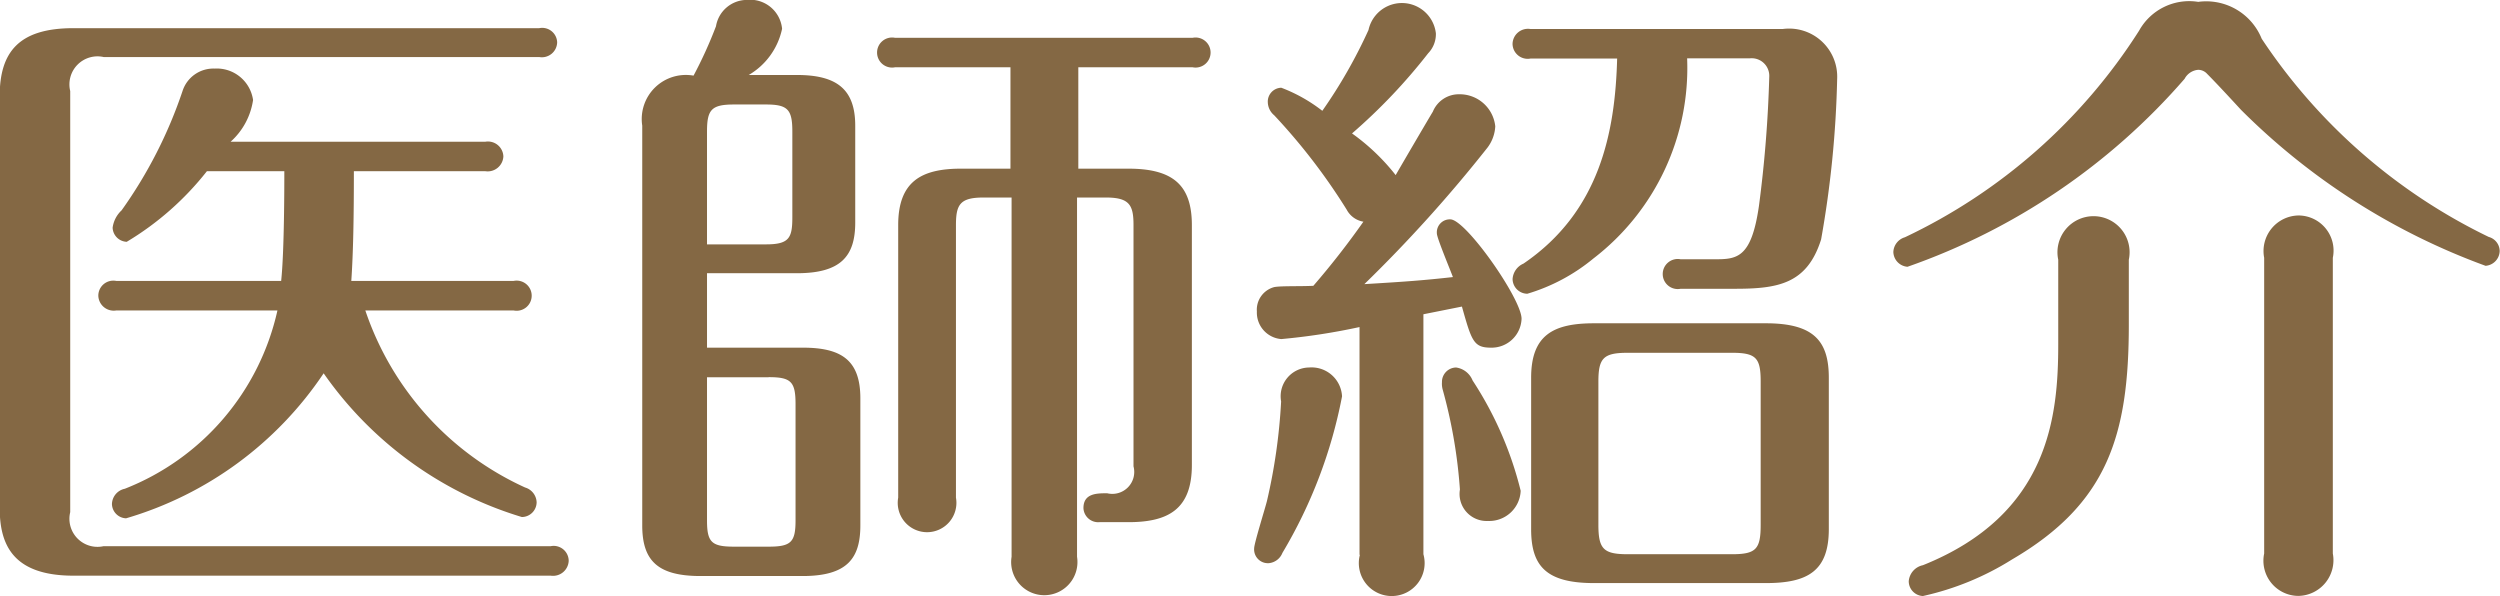 <svg xmlns="http://www.w3.org/2000/svg" width="62.375" height="14.875" viewBox="0 0 62.375 14.875">
  <defs>
    <style>
      .cls-1 {
        fill: #846844;
        fill-rule: evenodd;
      }
    </style>
  </defs>
  <path id="gnav_item_doctor.svg" class="cls-1" d="M535.828,118.277a6.232,6.232,0,0,1-3.809,4.449,0.4,0.4,0,0,0-.32.384,0.366,0.366,0,0,0,.352.353,8.968,8.968,0,0,0,4.93-3.618,9.311,9.311,0,0,0,4.946,3.586,0.372,0.372,0,0,0,.368-0.368,0.4,0.4,0,0,0-.288-0.369,7.476,7.476,0,0,1-3.986-4.417h3.7a0.376,0.376,0,1,0,0-.737h-4.05c0.048-.7.064-1.585,0.064-2.737h3.281a0.392,0.392,0,0,0,.449-0.368,0.385,0.385,0,0,0-.449-0.368H534.66a1.733,1.733,0,0,0,.56-1.041,0.915,0.915,0,0,0-.96-0.784,0.809,0.809,0,0,0-.8.561,11.328,11.328,0,0,1-1.52,2.976,0.723,0.723,0,0,0-.224.432,0.366,0.366,0,0,0,.352.353,7.334,7.334,0,0,0,2-1.761H536c0,0.336,0,2-.079,2.737h-4.114a0.375,0.375,0,0,0-.448.368,0.385,0.385,0,0,0,.448.369h4.017Zm-5.17-5.474a0.7,0.7,0,0,1,.833-0.849h10.868a0.381,0.381,0,0,0,.448-0.368,0.373,0.373,0,0,0-.448-0.352H530.738c-1.36,0-1.84.592-1.84,1.7v10.26c0,0.881.288,1.7,1.84,1.7h11.909a0.391,0.391,0,0,0,.448-0.368,0.375,0.375,0,0,0-.448-0.368H531.491a0.7,0.7,0,0,1-.833-0.849V112.8Zm14.272,10.836c0,0.88.384,1.264,1.456,1.264h2.545c1.121,0,1.441-.448,1.441-1.264V120.47c0-.961-0.48-1.265-1.441-1.265h-2.385v-1.857h2.241c1.089,0,1.457-.416,1.457-1.264v-2.417c0-.913-0.464-1.265-1.457-1.265h-1.2a1.754,1.754,0,0,0,.832-1.153,0.8,0.8,0,0,0-.88-0.72,0.785,0.785,0,0,0-.769.657,10.777,10.777,0,0,1-.56,1.232,1.1,1.1,0,0,0-1.28,1.249v9.972Zm1.616-9.828c0-.545.112-0.673,0.673-0.673h0.8c0.544,0,.656.128,0.656,0.673v2.144c0,0.513-.08.673-0.656,0.673h-1.473v-2.817Zm1.537,6.13c0.56,0,.672.112,0.672,0.673v2.9c0,0.544-.112.656-0.672,0.656h-0.864c-0.561,0-.673-0.112-0.673-0.656v-3.57h1.537Zm7.731-7.731h2.849a0.375,0.375,0,1,0,0-.736h-7.427a0.375,0.375,0,1,0,0,.736h2.881v2.529h-1.232c-0.992,0-1.569.32-1.569,1.409v6.8a0.732,0.732,0,1,0,1.441,0v-6.8c0-.513.1-0.689,0.688-0.689h0.7v8.964a0.827,0.827,0,1,0,1.633,0v-8.964h0.72c0.593,0,.689.193,0.689,0.689v6.018a0.547,0.547,0,0,1-.657.672c-0.256,0-.592,0-0.592.369a0.368,0.368,0,0,0,.4.352h0.721c0.992,0,1.584-.32,1.584-1.425v-5.986c0-.993-0.464-1.409-1.584-1.409h-1.249V112.21Zm18.721,7.747c0-.912-0.368-1.36-1.569-1.36h-4.289c-1.025,0-1.569.3-1.569,1.36v3.777c0,0.913.368,1.345,1.569,1.345h4.289c1.041,0,1.569-.3,1.569-1.345v-3.777Zm-1.7,3.665c0,0.609-.112.737-0.72,0.737h-2.593c-0.608,0-.736-0.128-0.736-0.737v-3.569c0-.592.128-0.72,0.736-0.72h2.593c0.608,0,.72.128,0.72,0.72v3.569Zm-10,.753a0.821,0.821,0,1,0,1.585-.016v-5.987l0.961-.192c0.24,0.849.288,1.025,0.72,1.025a0.747,0.747,0,0,0,.768-0.721c0-.495-1.392-2.48-1.777-2.48a0.324,0.324,0,0,0-.336.352c0,0.112.336,0.912,0.4,1.088-0.72.08-1.136,0.112-2.209,0.176a35.1,35.1,0,0,0,3.074-3.409,0.962,0.962,0,0,0,.192-0.528,0.892,0.892,0,0,0-.9-0.8,0.7,0.7,0,0,0-.657.433c-0.144.239-.8,1.36-0.928,1.584a5.277,5.277,0,0,0-1.089-1.04,14.091,14.091,0,0,0,1.9-2,0.686,0.686,0,0,0,.192-0.5,0.853,0.853,0,0,0-1.681-.08,12.569,12.569,0,0,1-1.152,2.016,3.921,3.921,0,0,0-1.024-.576,0.346,0.346,0,0,0-.336.369,0.439,0.439,0,0,0,.16.319,15.088,15.088,0,0,1,1.808,2.354,0.578,0.578,0,0,0,.417.3,20.134,20.134,0,0,1-1.249,1.6c-0.32.016-.816,0-0.976,0.032a0.584,0.584,0,0,0-.433.609,0.663,0.663,0,0,0,.609.688,15.917,15.917,0,0,0,1.952-.3v5.682Zm6.419-12.389c-0.048,1.841-.432,3.825-2.337,5.122a0.45,0.45,0,0,0-.272.384,0.372,0.372,0,0,0,.368.368,4.671,4.671,0,0,0,1.649-.88A5.992,5.992,0,0,0,571,111.986h1.568a0.44,0.44,0,0,1,.481.464,31.117,31.117,0,0,1-.257,3.217C572.6,117,572.23,117,571.654,117h-0.816a0.375,0.375,0,1,0,0,.736h1.344c1.073,0,1.809-.112,2.161-1.232a25.879,25.879,0,0,0,.4-4,1.2,1.2,0,0,0-1.36-1.249h-6.291a0.385,0.385,0,0,0-.448.369,0.378,0.378,0,0,0,.448.368h2.161ZM561.57,119.7a0.718,0.718,0,0,0-.7.848,14.238,14.238,0,0,1-.353,2.481c-0.047.192-.32,1.057-0.32,1.185a0.344,0.344,0,0,0,.368.368,0.406,0.406,0,0,0,.337-0.256,12.026,12.026,0,0,0,1.488-3.906A0.761,0.761,0,0,0,561.57,119.7Zm3.665,0a0.359,0.359,0,0,0-.352.368,0.547,0.547,0,0,0,.016.176,12.525,12.525,0,0,1,.432,2.5,0.675,0.675,0,0,0,.7.785,0.785,0.785,0,0,0,.816-0.753,8.9,8.9,0,0,0-1.2-2.753A0.521,0.521,0,0,0,565.235,119.7Zm18.513-9.123a1.43,1.43,0,0,0-1.472.72,14.047,14.047,0,0,1-5.843,5.154,0.4,0.4,0,0,0-.288.368,0.381,0.381,0,0,0,.353.368,16.243,16.243,0,0,0,6.914-4.69,0.423,0.423,0,0,1,.336-0.224,0.3,0.3,0,0,1,.225.1c0.24,0.24.608,0.64,0.848,0.9a16.742,16.742,0,0,0,6.1,3.89,0.38,0.38,0,0,0,.352-0.368,0.369,0.369,0,0,0-.272-0.352,14.225,14.225,0,0,1-5.666-4.946A1.492,1.492,0,0,0,583.748,110.578Zm-1.728,6.434a0.9,0.9,0,1,0-1.761,0v2.1c0,1.808-.224,4.257-3.377,5.522a0.446,0.446,0,0,0-.353.4,0.371,0.371,0,0,0,.353.369,7.02,7.02,0,0,0,2.225-.913c2.384-1.392,2.913-3.1,2.913-5.858v-1.617Zm5.09-.048a0.877,0.877,0,0,0-.864-1.056,0.888,0.888,0,0,0-.849,1.056v7.379a0.877,0.877,0,0,0,.849,1.057,0.891,0.891,0,0,0,.864-1.057v-7.379Z" transform="translate(-528.906 -110.531)"/>
</svg>
